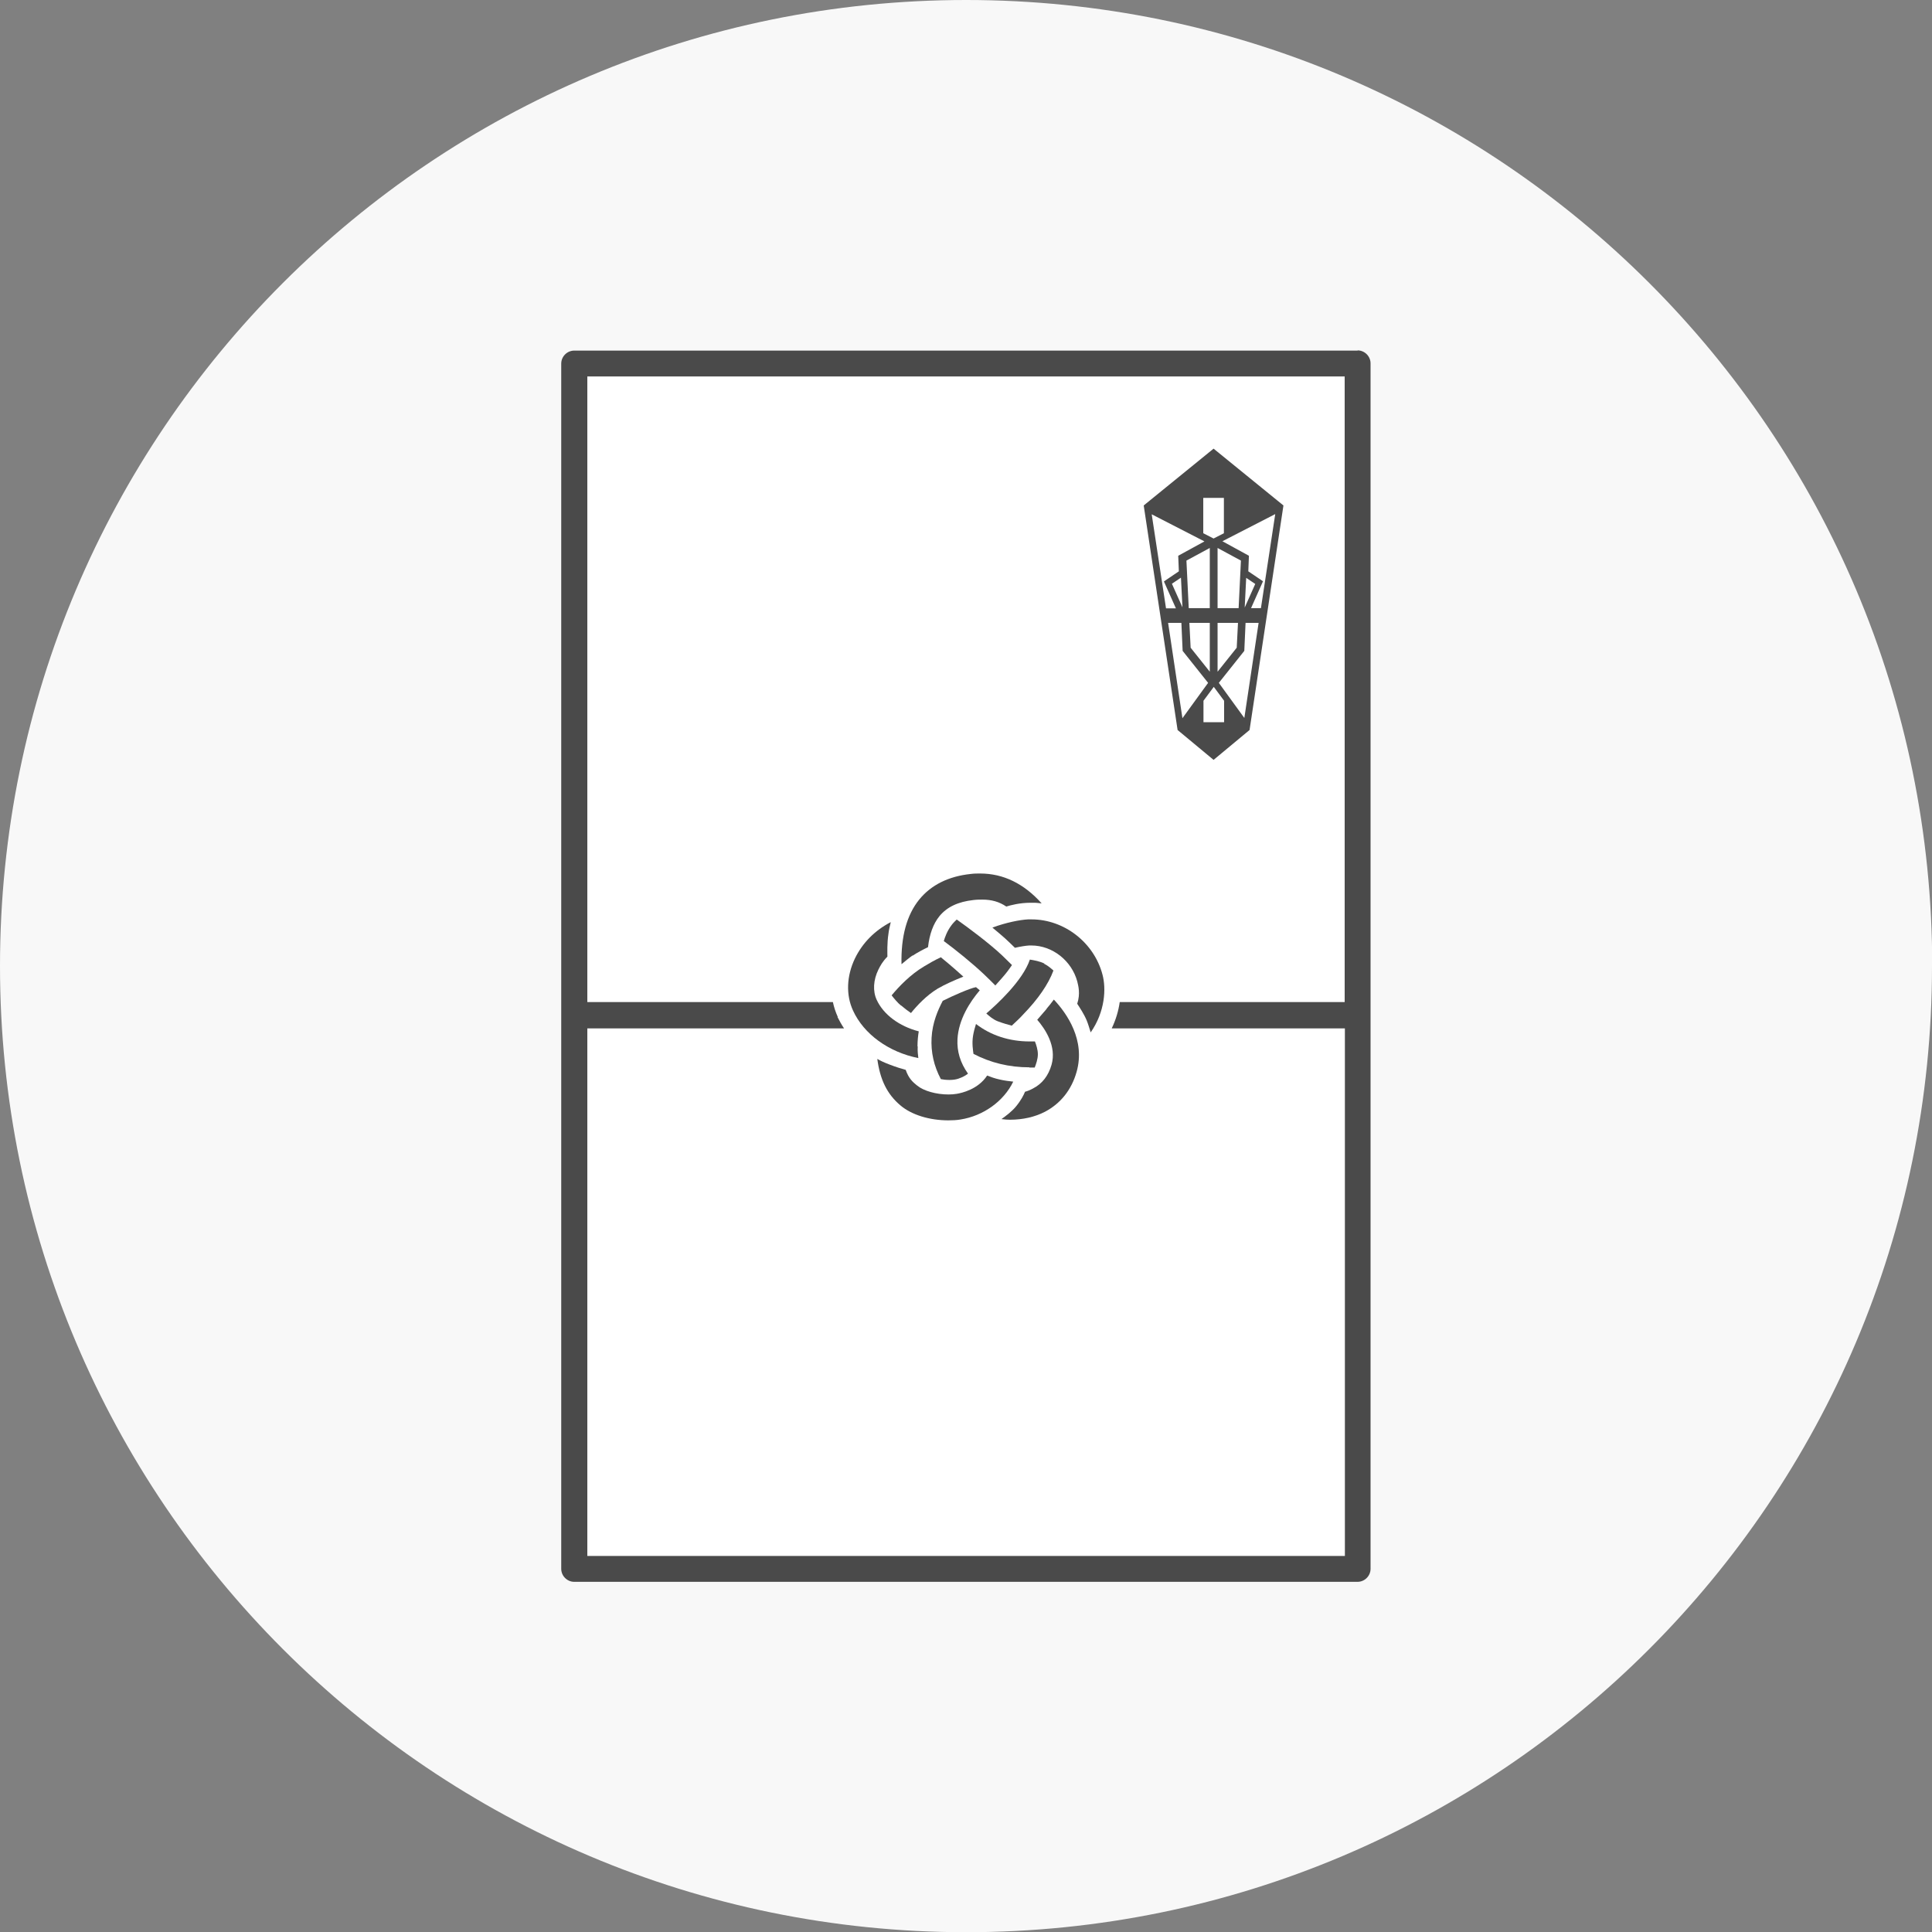 <?xml version="1.0" encoding="UTF-8"?><svg id="_レイヤー_2" xmlns="http://www.w3.org/2000/svg" viewBox="0 0 91.81 91.81"><rect x="0" y="0" width="91.81" height="91.81" fill="#808080" stroke="none"/><defs><style>.cls-1{fill:none;}.cls-1,.cls-2,.cls-3,.cls-4{stroke-width:0px;}.cls-2{fill:#fff;}.cls-3{fill:#f8f8f8;}.cls-4{fill:#4a4a4a;}</style></defs><g id="_レイヤー_1-2"><path id="_パス_5053" class="cls-3" d="M91.81,45.91c0,25.35-20.55,45.91-45.91,45.91C20.55,91.81,0,71.26,0,45.91,0,20.55,20.55,0,45.91,0c0,0,0,0,0,0,25.35,0,45.91,20.55,45.91,45.91"/><rect class="cls-2" x="26.68" y="16.66" width="38.45" height="58.5" rx=".62" ry=".62"/><path class="cls-4" d="M43.6,49.72c0-.27.03-.53.06-.71-.93-.24-1.68-.8-2-1.5-.19-.41-.16-.94.08-1.43.09-.18.2-.39.43-.62,0-.2-.02-.63.05-1.09.02-.18.07-.38.11-.55-.75.39-1.34.98-1.7,1.72-.4.83-.44,1.74-.09,2.49.51,1.11,1.69,1.97,3.1,2.25-.02-.15-.04-.34-.03-.55Z"/><path class="cls-4" d="M43.36,45.42c.24-.16.55-.32.74-.41.07-.62.25-1.11.54-1.47.36-.44.89-.69,1.62-.77.16-.02.3-.02.42-.02.44,0,.8.1,1.14.33.19-.06.63-.18,1.15-.18.06,0,.12,0,.18,0,.12,0,.24.02.35.03-.84-.94-1.82-1.42-2.92-1.42-.14,0-.29,0-.44.02-1.06.11-1.89.52-2.46,1.22-.59.73-.87,1.76-.84,3.07.17-.14.37-.31.53-.42Z"/><path class="cls-4" d="M49,43.69c-.05,0-.1,0-.15,0-.38.02-1.05.15-1.69.39.23.19.5.42.61.52.14.13.34.32.46.44.26-.06.51-.1.68-.11.03,0,.07,0,.1,0,1,0,1.91.72,2.18,1.7.05.21.16.58,0,1.07.12.18.33.5.45.79.07.17.13.38.19.57.69-.99.74-2.09.56-2.75-.4-1.52-1.82-2.62-3.37-2.62Z"/><path class="cls-4" d="M42.82,47.78c.15.13.34.27.47.36.29-.36.74-.84,1.27-1.16.32-.19.82-.41,1.22-.57-.13-.11-.27-.24-.36-.32-.13-.12-.54-.46-.71-.6-.3.14-.56.29-.79.43-.66.39-1.2.96-1.55,1.38.11.14.28.35.44.48Z"/><path class="cls-4" d="M45.46,43.7c-.06.06-.15.14-.24.26-.22.29-.32.59-.37.76.53.39,1.34,1.04,1.91,1.58.19.18.37.36.54.53.18-.2.44-.49.56-.65.09-.12.17-.23.23-.32-.15-.15-.31-.3-.47-.46-.64-.6-1.6-1.31-2.15-1.7Z"/><path class="cls-4" d="M49.63,45.79c-.21-.11-.5-.16-.69-.19-.34,1.01-1.59,2.15-2.07,2.56.13.12.33.29.54.37.26.1.52.17.67.21.19-.18.38-.35.54-.53.71-.73,1.2-1.44,1.44-2.09-.09-.08-.24-.22-.44-.32Z"/><path class="cls-4" d="M46.56,47.06l-.18-.15c-.31.06-1.1.41-1.58.65-.23.44-.49,1.03-.53,1.75-.04.69.11,1.35.44,1.97.09.02.24.04.41.04.16,0,.3-.02.42-.06.21-.07.36-.16.46-.24-.37-.52-.53-1.06-.5-1.64.05-.93.59-1.77,1.06-2.32Z"/><path class="cls-4" d="M48.91,50.73c.08,0,.17,0,.26,0,.06-.15.15-.4.15-.63,0-.22-.08-.46-.14-.61-.08,0-.17,0-.25,0-.97,0-1.85-.29-2.55-.83-.05.16-.11.37-.14.56-.06.37,0,.7.02.86.8.42,1.69.64,2.66.64Z"/><path class="cls-4" d="M49.74,47.94c-.1.12-.29.34-.45.52.38.44.93,1.26.68,2.14-.15.52-.44.9-.89,1.13-.13.07-.25.12-.37.15-.06.15-.19.41-.43.7-.18.22-.45.43-.69.6.15.02.29.03.41.03h0c.6,0,1.18-.13,1.66-.38.74-.39,1.26-1.04,1.5-1.89.43-1.51-.46-2.78-1.08-3.44-.11.15-.26.34-.35.44Z"/><path class="cls-4" d="M48.15,51.4c-.19-.02-.43-.05-.64-.1-.24-.05-.45-.13-.6-.19-.43.66-1.21.83-1.45.87-.12.02-.25.03-.39.03-.58,0-1.18-.17-1.48-.42l-.04-.03c-.17-.14-.37-.31-.51-.72-.15-.04-.43-.12-.79-.26-.21-.08-.41-.17-.56-.26.13.99.47,1.68,1.1,2.21.53.45,1.38.71,2.28.71.2,0,.39-.01.57-.04,1.09-.17,2.06-.87,2.51-1.8Z"/><rect class="cls-1" x="27.91" y="17.89" width="35.99" height="56.04"/><path class="cls-1" d="M29.85,48.86h-1.94v25.07h35.99v-25.07h-11.08c.19-.4.32-.82.38-1.25h10.69v-29.73H27.91v29.73h11.67c.05.24.13.48.23.7.08.18.19.37.31.54h-10.26Z"/><path class="cls-4" d="M64.52,16.66H27.29c-.34,0-.62.28-.62.62v57.27c0,.34.28.62.62.62h37.22c.34,0,.62-.28.62-.62V17.27c0-.34-.28-.62-.62-.62ZM39.81,48.32c-.1-.22-.18-.46-.23-.7h-11.67v-29.73h35.99v29.73h-10.69c-.06.43-.19.85-.38,1.25h11.08v25.07H27.91v-25.07h12.2c-.12-.18-.22-.36-.31-.54Z"/><polygon class="cls-1" points="57.86 26.04 57.86 28.9 58.86 28.9 58.97 26.64 57.86 26.04"/><polygon class="cls-1" points="59.22 27.45 59.15 28.86 59.65 27.74 59.22 27.45"/><polygon class="cls-1" points="60.6 24.43 58.09 25.72 59.35 26.41 59.31 27.15 60.03 27.63 59.46 28.9 59.93 28.9 60.6 24.43"/><polygon class="cls-1" points="58.83 29.6 57.86 29.6 57.86 31.92 58.77 30.78 58.83 29.6"/><polygon class="cls-1" points="58.16 25.34 58.16 23.66 57.19 23.66 57.19 25.34 57.67 25.59 58.16 25.34"/><polygon class="cls-1" points="57.49 26.04 56.38 26.64 56.49 28.9 57.49 28.9 57.49 26.04"/><polygon class="cls-1" points="57.49 31.92 57.49 29.6 56.52 29.6 56.57 30.78 57.49 31.92"/><polygon class="cls-1" points="57.19 33.31 57.19 34.32 58.16 34.32 58.16 33.31 57.67 32.64 57.19 33.31"/><polygon class="cls-1" points="55.89 28.9 55.32 27.63 56.03 27.15 55.99 26.41 57.25 25.72 54.74 24.43 55.42 28.9 55.89 28.9"/><polygon class="cls-1" points="59.14 30.93 57.92 32.45 59.14 34.13 59.82 29.6 59.2 29.6 59.14 30.93"/><polygon class="cls-1" points="56.21 30.93 56.15 29.6 55.52 29.6 56.21 34.14 57.42 32.45 56.21 30.93"/><polygon class="cls-1" points="56.19 28.86 56.13 27.45 55.69 27.74 56.19 28.86"/><path class="cls-4" d="M57.67,21.32l-3.32,2.7,1.61,10.67,1.71,1.42,1.71-1.42,1.61-10.67-3.32-2.7ZM56.38,26.64l1.11-.6v2.86h-1l-.11-2.26ZM57.49,29.6v2.32l-.91-1.14-.06-1.18h.97ZM57.86,29.6h.97l-.06,1.18-.91,1.14v-2.32ZM57.86,28.9v-2.86l1.11.6-.11,2.26h-1ZM59.15,28.86l.07-1.4.43.29-.5,1.12ZM60.03,27.63l-.71-.48.03-.74-1.26-.69,2.51-1.29-.68,4.47h-.47l.57-1.28ZM57.19,23.66h.97v1.68l-.49.25-.49-.25v-1.68ZM57.25,25.72l-1.26.69.03.74-.71.48.57,1.28h-.47l-.68-4.47,2.51,1.29ZM56.19,28.86l-.5-1.12.43-.29.07,1.4ZM55.52,29.6h.62l.06,1.33,1.21,1.52-1.22,1.68-.68-4.53ZM58.16,34.32h-.97v-1.02l.49-.66.49.66v1.02ZM59.14,34.13l-1.22-1.68,1.21-1.52.06-1.33h.62l-.68,4.53Z"/></g></svg>